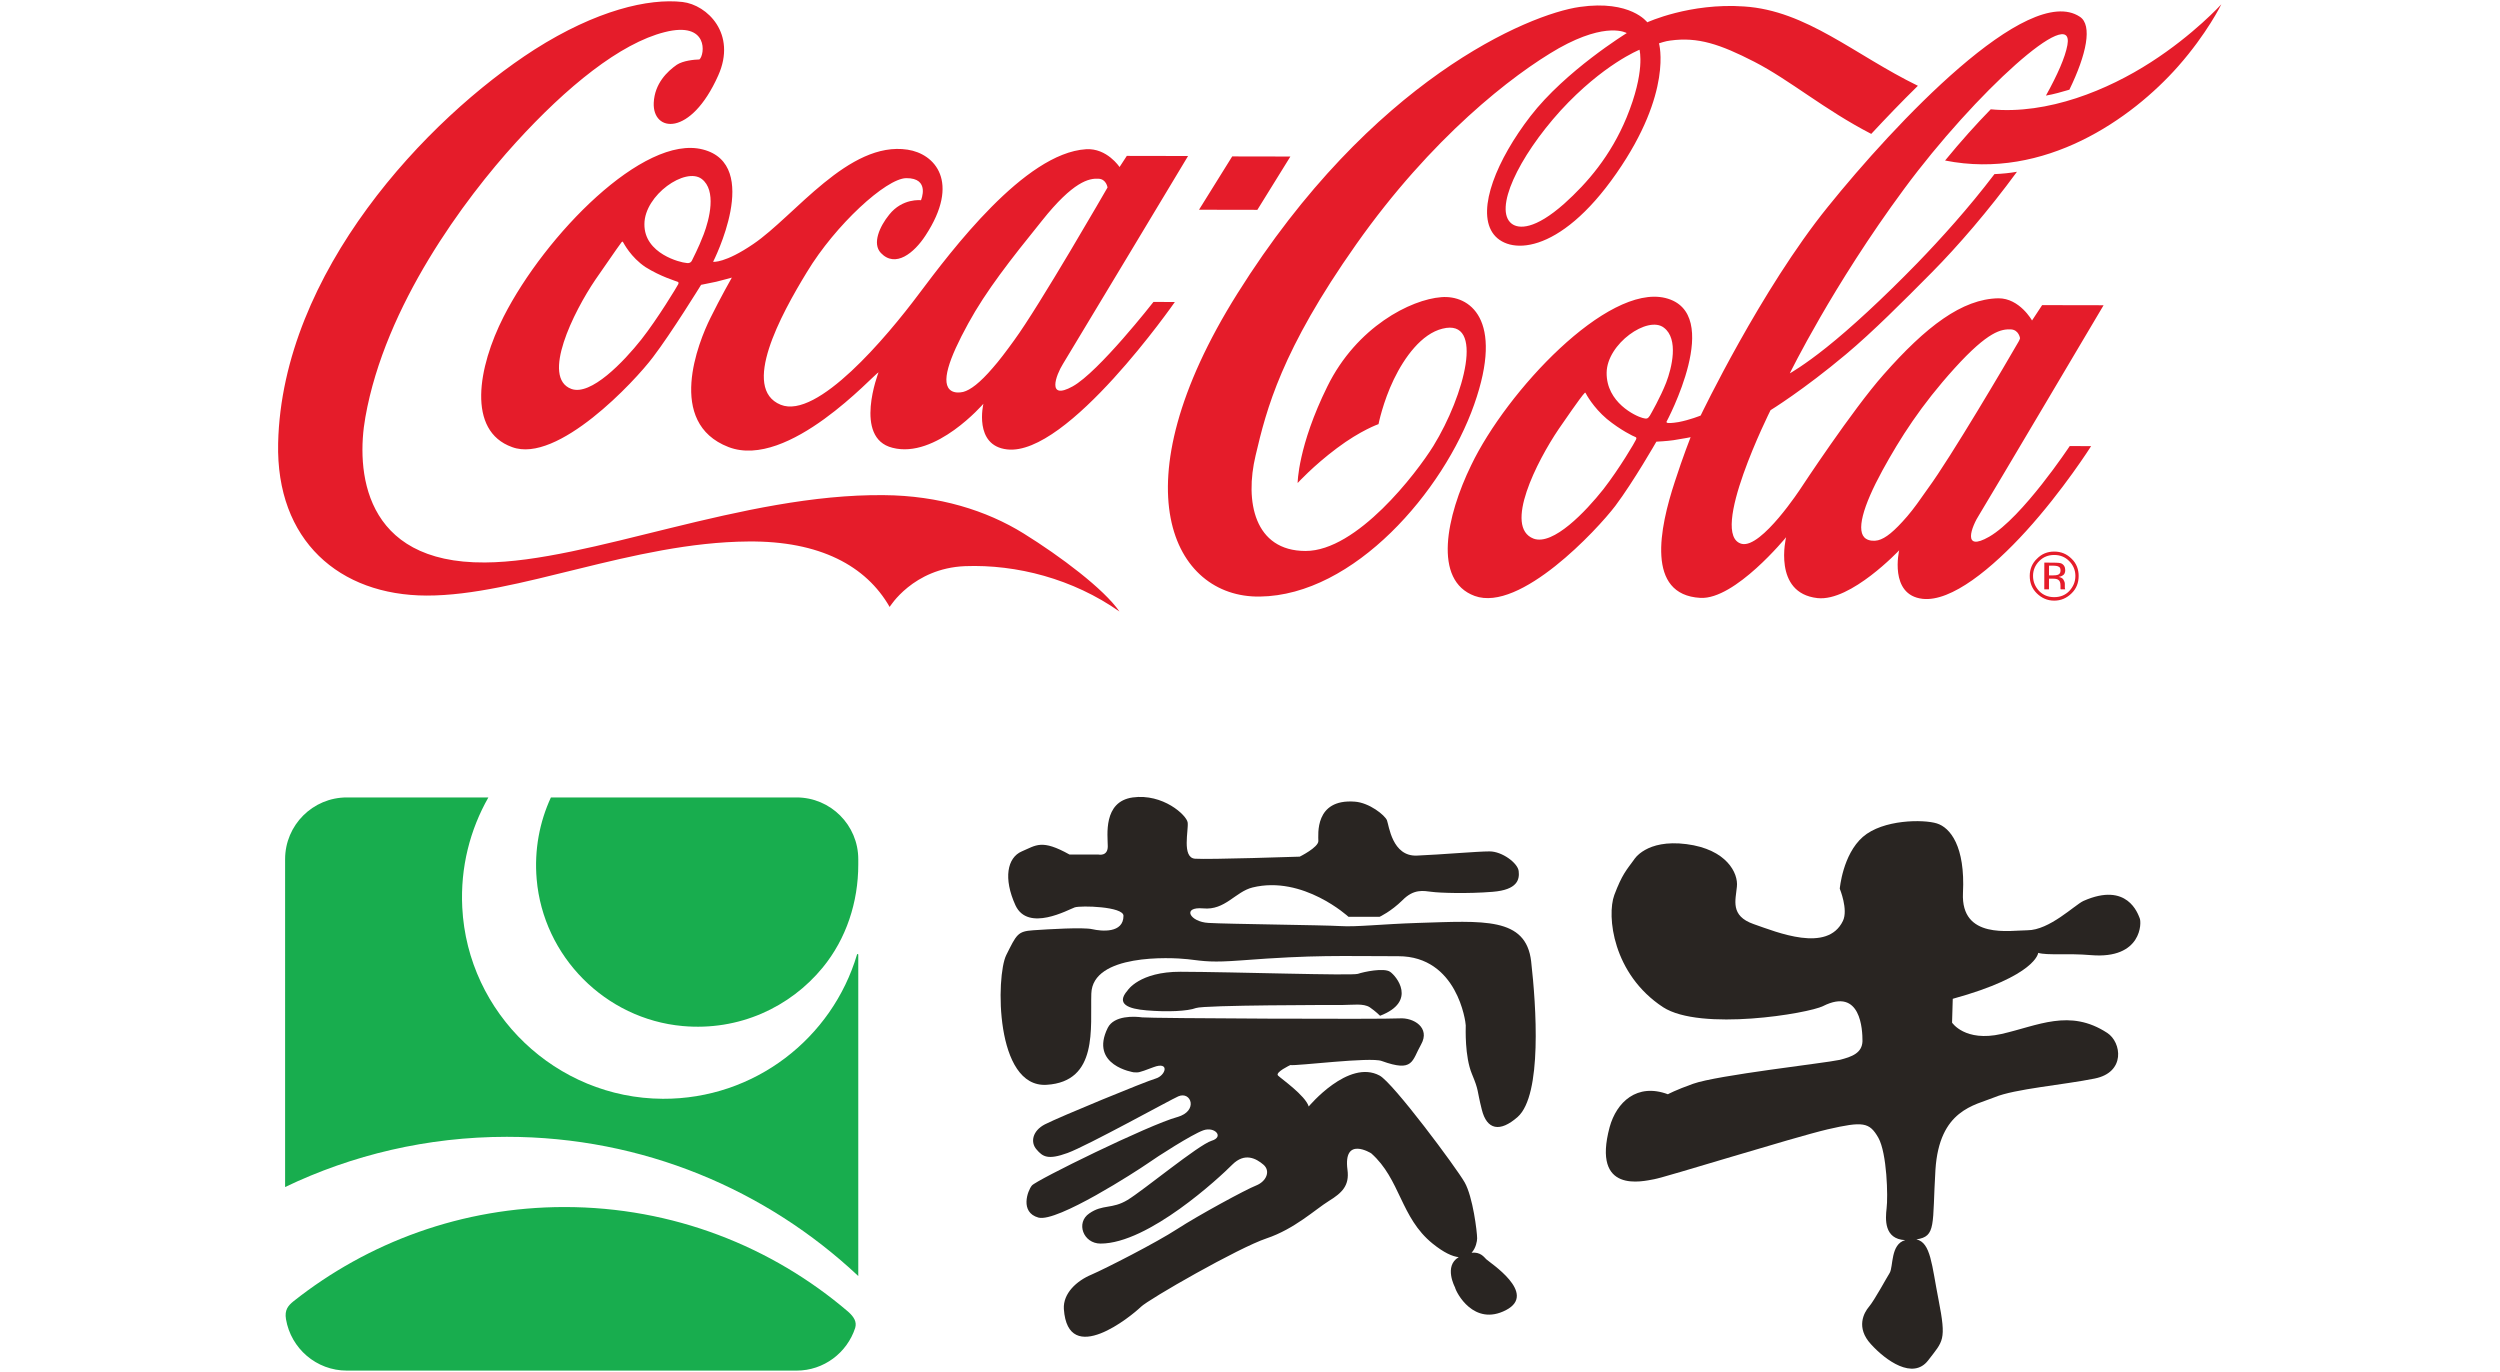 <?xml version="1.0" encoding="UTF-8" standalone="no"?>
<!-- Created with Inkscape (http://www.inkscape.org/) -->

<svg
   version="1.1"
   id="svg2"
   width="3840"
   height="2106.747"
   viewBox="0 0 3840 2106.747"
   sodipodi:docname="def6a3a1-1c44-4817-82d4-ca8e0e13374a-TICKET.hs_file_upload-Coca-Cola-Mengniu-logo.eps"
   xmlns:inkscape="http://www.inkscape.org/namespaces/inkscape"
   xmlns:sodipodi="http://sodipodi.sourceforge.net/DTD/sodipodi-0.dtd"
   xmlns="http://www.w3.org/2000/svg"
   xmlns:svg="http://www.w3.org/2000/svg">
  <defs
     id="defs6" />
  <sodipodi:namedview
     id="namedview4"
     pagecolor="#ffffff"
     bordercolor="#000000"
     borderopacity="0.25"
     inkscape:showpageshadow="2"
     inkscape:pageopacity="0.0"
     inkscape:pagecheckerboard="0"
     inkscape:deskcolor="#d1d1d1" />
  <g
     id="g8"
     inkscape:groupmode="layer"
     inkscape:label="ink_ext_XXXXXX"
     transform="matrix(1.333,0,0,-1.333,0,2106.747)">
    <g
       id="g10"
       transform="scale(0.1)">
      <path
         d="m 18892.1,15231.4 c 0,0 -418.6,-166.3 -910.6,-702.2 -488.7,-540.3 -771.8,-1141 -562.4,-1302.3 81.1,-61.9 267.5,-69.4 606.9,231.8 263.4,236.8 533,546.9 717.3,992.7 217.9,530.7 148.8,775.1 148.8,780 m 2670,-969.7 c -541.5,279.3 -936.5,620.2 -1348.4,831.7 -395.3,202.6 -649.1,287.4 -965.5,244.2 -53.4,-5.1 -131.9,-32.4 -131.9,-32.4 0,0 163.5,-558.7 -490.7,-1498.2 -661.2,-951.7 -1259.4,-945.2 -1429.6,-680.8 -177.6,274.7 52.7,838.1 438.8,1339.1 403.8,523.8 1110.2,958 1110.2,958 0,0 -224.6,137.9 -781.1,-173.4 -537.8,-307.4 -1470.9,-1033.4 -2336.4,-2260.5 -863.1,-1223.4 -1034.7,-1900.9 -1159.1,-2431.7 -127.5,-533 -14.2,-1100.89 574.6,-1101.96 592.9,-1.08 1279.2,896.76 1473.5,1209.96 358.7,583.4 596.3,1475.4 105.1,1351.8 -241.1,-59.3 -437.2,-328.4 -561.1,-584.8 -126.2,-261.8 -176.1,-515.3 -176.1,-515.3 0,0 -205.6,-71.2 -479.4,-277 -273.4,-204.5 -452.6,-401.7 -452.6,-401.7 0,0 2.3,424.2 342.7,1113.2 338.3,687.3 962.4,1002 1313,1028.4 318.1,26.3 729.6,-243.5 378.3,-1237.8 -350,-995.7 -1384.2,-2199.03 -2469.9,-2212.08 -999,-15.38 -1655.3,1265.28 -257.9,3491.98 1544.2,2463.4 3356.6,3219.1 3944.9,3302.4 586.6,83.7 777.8,-177.3 777.8,-177.3 0,0 490.7,226.3 1115.2,182.6 719.2,-46.3 1272,-557.5 2003.1,-914.1 -190.4,-186.6 -371.3,-375.8 -537.5,-554.3 m 3221.7,825.5 c -493.6,-318.5 -1185.2,-605.7 -1844.8,-542.3 -167.5,-171.5 -346.9,-371.2 -526,-590 1146.1,-228.3 2150.4,480.2 2684.6,1084.5 333.2,376.7 498.4,715.2 498.4,715.2 0,0 -317.8,-350.1 -812.2,-667.4 m -1528.3,-3226.7 c 15.5,24.7 21.1,46.7 21.1,46.7 0,0 -13.5,97.3 -105.8,101.8 -108.4,3.8 -257.2,-15.8 -648.4,-447.7 -388.6,-429 -625.9,-803.8 -831.7,-1178 -223.3,-409.58 -313.2,-712.56 -186.8,-788.28 36.1,-23.05 92.3,-26.72 136.4,-16.13 87,21.97 185.7,101.73 336.7,276.4 70.7,81.58 149.7,193.11 240.4,323.41 258.9,352.5 909.6,1457.1 1038.1,1681.8 m -4056.8,-465.8 c 65.4,169.6 147.3,503.8 -26,634.1 -184.1,143 -656.6,-184.9 -659.7,-519.8 -3.4,-342.8 332.5,-498.5 412.9,-520.3 47,-12.8 60.5,-12.4 85.1,26 13.4,22.8 121.1,210.4 187.7,380 m -356.4,-624.9 c -14.4,4 -167.9,76.7 -326.9,207.3 -157.6,133.7 -238.6,285.4 -244.5,298.3 -5.1,10.6 -11.1,1.8 -20.3,-9.8 -6.6,-7 -34.3,-33.1 -289,-403.6 -251.2,-370.7 -639.2,-1131.63 -289.9,-1264.43 225.3,-82.12 599.6,311.72 803.7,569.33 189.1,243.6 366.8,548.5 375.8,571.5 10.1,21.2 2,27.3 -8.9,31.4 m 3968.9,-888.68 c -97.2,-148.67 -205.2,-442.71 110,-261.33 383.1,221.1 927.9,1044.51 927.9,1044.51 l 246.7,-0.5 c 0,0 -324.2,-511.8 -749.8,-979.3 -389,-427.49 -861,-818.04 -1192.9,-780.3 -389.3,44.85 -269.1,559.31 -269.1,559.31 0,0 -558.3,-593.6 -941.6,-550.89 -520.1,57.88 -361.4,701.33 -361.4,701.33 0,0 -588.8,-721.7 -988.2,-698.87 -629.2,35.17 -470.4,803.57 -293.6,1340.02 93.8,290.1 181.5,511.7 181.5,511.7 0,0 -63.6,-13.5 -196.7,-34.5 -70.4,-10.9 -197.9,-17.3 -197.9,-17.3 0,0 -262.8,-459.9 -473.1,-740.08 -208.3,-273.96 -1096.8,-1228.81 -1620.6,-1037.43 -484.4,177.96 -325.6,920.36 -40.2,1506.11 411.1,856.8 1567.9,2089.9 2237.3,1927.1 688.3,-170 12.6,-1427.9 12.6,-1427.9 0,0 0,-5.4 7.6,-10.2 14.4,-4 47.4,-5.8 131.9,8.1 133.6,25.5 255,75.5 255,75.5 0,0 696.4,1454.5 1465.2,2404.3 767.1,952.8 2303.7,2590.9 2904.7,2190.4 146.1,-96.1 77.6,-431.8 -121.2,-840 -85.4,-25.1 -177.8,-52.3 -270.1,-68 132.6,239.6 221.5,439.6 247.1,581.4 90.1,492.4 -1058.3,-541.9 -1881.8,-1657.4 -823.3,-1114.4 -1316.8,-2124.8 -1316.8,-2124.8 0,0 166.6,93.8 424.3,300.6 270.5,215.5 640.6,554.5 1045.7,970.8 269.6,278.8 589.4,631.6 888.2,1024.7 87.8,3.8 176.2,12.1 259.4,27 -330.8,-451.4 -683.2,-859 -978.2,-1157.1 -327.7,-330.7 -683.6,-688 -992.8,-946.8 -489.6,-410.8 -868.6,-643.4 -868.6,-643.4 0,0 -723.1,-1444.19 -331,-1540.39 227.8,-53.32 681.8,643.89 681.8,643.89 0,0 593.2,902.3 951.2,1305.9 488,554.1 906.1,873.1 1324.2,879.9 244,0.9 387,-255.7 387,-255.7 l 116.4,177 708.2,-1.3 c 0,0 -1324.2,-2236.6 -1428.3,-2406.08 m 1972.6,5206.08 c -493.6,-318.5 -1185.2,-605.7 -1844.8,-542.3 -167.5,-171.5 -346.9,-371.2 -526,-590 1146.1,-228.3 2150.4,480.2 2684.6,1084.5 333.2,376.7 498.4,715.2 498.4,715.2 0,0 -317.8,-350.1 -812.2,-667.4 m -1227.3,-5765.8 108.3,-0.2 c 38.1,-0.07 68.1,-2.35 85.2,-8.16 31.5,-14.18 47.4,-41.56 47.4,-79.12 -0.1,-27.44 -9.6,-49.89 -29.7,-60.55 -10.8,-7.85 -27.1,-14.06 -46.1,-16.69 24.3,-4.49 43.1,-13.31 54.1,-29.67 10,-17.67 17.2,-33.6 17.1,-49.05 v -23.9 c 0,-5.32 0,-11.88 0,-21.23 1.8,-10.12 1.8,-14.14 3.7,-15.91 l 0.5,-3.54 -51.4,0.09 v 2.22 c -2.8,1.33 -2.8,1.33 -2.8,3.1 v 8.91 l 0.1,26.45 c 0.1,37.13 -8.1,59.27 -27.4,70.32 -12.9,8.47 -32,11.95 -62,12 l -43.3,0.08 -0.2,-122.83 -54,0.1 z m 186.7,-90.94 c 0,19.9 -5.1,37.59 -20.5,43.72 -11.9,8.04 -36,12.08 -66,12.13 l -46.2,0.08 -0.2,-111.82 49.1,-0.09 c 24.1,-0.04 40.3,2.15 54.1,7.01 19.2,7.86 29.7,22.07 29.7,48.97 m 208.7,-62.64 c -0.2,-78.69 -25.5,-146.24 -81.8,-200.47 -55.8,-54.73 -121.7,-84.19 -200.3,-84.04 -79,0.14 -144.6,29.83 -200.6,84.77 -54.2,53.12 -81.1,122.08 -80.9,200.76 0.1,75.49 27.2,144.8 83.5,197.72 54.3,55.63 120.1,82.38 199,82.23 78.6,-0.14 144.5,-27.13 200.1,-82.95 56,-53.13 81.1,-122.53 81,-198.02 m -281.2,241.75 c -67,0.13 -125.1,-21.9 -171.8,-69.04 -48.1,-47.29 -72.6,-105.94 -72.7,-171.76 -0.1,-67.59 24.2,-125.96 72,-176.41 46.6,-46.55 103.6,-68.67 171.7,-68.79 67.5,-0.12 126.5,21.78 171.6,68.17 47.8,50.27 72.7,108.55 72.8,176.15 0.1,65.82 -24.6,124.56 -72.2,172.01 -46.8,47.32 -103.8,69.55 -171.4,69.67 m -8801.9,4591.23 -670.5,1.2 -382.4,-614.3 672.4,-1.2 z M 11686,11883.3 c 287.3,391.3 1075.9,1760.8 1075.9,1760.8 0,0 -13.6,97.2 -103.9,101 -108.3,6.7 -291.1,-30.1 -651.4,-483.5 -364.1,-450.9 -645,-809.5 -849.5,-1183.8 -224.9,-410 -324,-697.1 -194.3,-776.8 35.3,-22.2 89.6,-23.6 135.7,-12.6 82.2,21.4 192.7,103.5 341.8,277.8 71.1,80.2 152.6,188.2 245.7,317.1 m -3600.02,1859 c -186.72,141.7 -659.07,-184.8 -660.56,-519.2 -4.99,-345 423.82,-445.3 479.95,-447.9 0,0 48.77,-13.9 67.52,26.8 10.95,27.3 71.06,132.8 136.06,303.6 65.34,172.2 150.12,504.7 -22.97,636.7 m -282.26,-1183.1 c -12.56,5.9 -191.65,58.3 -364.55,166.8 -171.53,113.9 -252.6,277.9 -260.25,289 -5.2,11.5 -13.34,2.7 -19.58,-5.3 -7.46,-9.7 -45.25,-59.5 -298.38,-427.1 -252.67,-372 -627.78,-1130.2 -277.51,-1259.5 223.73,-82.5 601.08,310.4 806.96,570.3 188.43,239.5 413.99,613.7 425.02,637.1 8.16,19.5 0.04,25.2 -11.71,28.7 m 5487.18,-233.9 246.7,-0.5 c 0,0 -1236.9,-1780.3 -1933.3,-1698.7 -388.6,43.6 -272.9,525.9 -272.9,525.9 0,0 -548.7,-637.5 -1047.6,-507.2 -454.54,112.7 -160.7,869.4 -160.7,869.4 -51.6,-19.8 -1038.65,-1126.5 -1728.6,-861 -723.27,279.2 -347.17,1209.7 -208.37,1487.8 116.71,236.7 246.63,464.8 246.63,464.8 0,0 -112.23,-31.2 -179.19,-47.4 -69.59,-14.4 -175.12,-35.9 -175.12,-35.9 0,0 -342.62,-556 -554.57,-833.5 -208.39,-278 -1100.41,-1231.6 -1623.21,-1036.2 -522.89,186.5 -394.07,920.1 -97.75,1502.8 480.17,942.8 1614.12,2101.8 2294.59,1926.9 690.55,-174.9 119.35,-1294.7 119.35,-1294.7 0,0 135.37,-18.8 463.93,205.5 475.15,321.6 1100.35,1190.9 1776.81,1086.7 315.3,-47 611.9,-372.3 206.1,-990 -130.7,-200.4 -346,-376.3 -513.5,-200.5 -103.2,108.3 -13.4,307 95.5,441.1 153,193.3 366.3,166.7 366.3,166.7 0,0 111.6,257.8 -171.2,254.4 -231.6,-4.8 -813.6,-537.5 -1142.31,-1081.1 -304.82,-498.4 -761.59,-1343 -303.02,-1530 420.78,-171.3 1220.53,779.4 1592.93,1277.5 372.3,495.4 1217.5,1621.9 1924.6,1666.9 241.7,15.9 387.2,-205.2 387.2,-205.2 l 83.6,128.4 705.8,-1.3 c 0,0 -1336.6,-2224.2 -1441,-2395 -81.7,-129.8 -190.6,-426.4 110.7,-260 301.7,166.5 931.6,973.4 931.6,973.4 m -391.7,-3567.33 c -535.8,376.58 -1186.1,545.2 -1779.6,522.83 -599.4,-24.51 -868.5,-470.21 -868.5,-470.21 -270,472.29 -802.85,762.25 -1627.91,754.43 -1333.98,-9.92 -2657.71,-625.14 -3706.75,-623.23 -1005.9,1.83 -1737.56,633.13 -1711.73,1757.51 45.96,1967.1 1710.72,3735.7 2953.87,4534.1 714.71,454.5 1314.56,592.2 1706.02,548.2 284.72,-33.2 627.61,-366.5 410.4,-848.6 -318.2,-711.5 -757.3,-652.9 -742.23,-313.2 9.96,222.6 156.75,362.4 266.24,438.7 72.35,47.1 197.32,59.2 260.24,60.9 61.92,52.5 111.21,444.7 -400.28,314.9 -511.9,-128.6 -1128.55,-627.9 -1716.56,-1274.1 -589.23,-648 -1505.1,-1875 -1732.34,-3161.9 -107.01,-597.1 -38.52,-1685.88 1377.62,-1675.2 1199.9,6.69 2971.39,793.4 4597.91,775.9 631.4,-4.7 1181.4,-175.81 1609.5,-441.73 421.3,-261.33 925.7,-639.96 1104.1,-899.3"
         style="fill:#e51c2a;fill-opacity:1;fill-rule:nonzero;stroke:none"
         id="path12" />
      <path
         d="m 23486.2,4824.6 c 107.9,-31.1 333,-2.6 605.8,-25.8 591.1,-50.4 587.7,379.6 562.9,426.6 -20.2,48.4 -140.6,421.7 -647,198 -102.4,-47 -392,-338.3 -647.2,-338.3 -193.2,0 -767.6,-109.2 -741.7,430 27.5,537.16 -146.7,753.58 -301.2,801.23 -152.9,47.74 -619.2,47.74 -852.7,-155.53 -232.4,-204.18 -265.7,-596.8 -265.7,-596.8 0,0 99.5,-240.9 36.3,-371.4 -178.7,-370.6 -755.9,-131.3 -1029.7,-36 -272,95.4 -206.2,275.3 -192,430.3 18,155.3 -117.4,431.24 -581.2,490.83 -466.6,59.9 -604.4,-179.37 -604.4,-179.37 -86.4,-119.16 -136.7,-167.86 -226.7,-406.56 -88.7,-239.8 -18.6,-912.1 561.3,-1292.8 431.3,-280 1674.9,-73.6 1845.4,13.2 434.5,217.5 453.4,-274.6 452.8,-405.4 -4.7,-132.8 -115.2,-180.1 -270.2,-216.4 -157.8,-35.5 -1405,-174.8 -1682.1,-274.5 -203.1,-72.2 -289.9,-120.4 -289.9,-120.4 -356.1,132.8 -591.9,-90.7 -671.2,-378.7 -207,-772.3 379.9,-624.6 512.9,-600.4 132.5,23.1 1591.2,478.3 1999.2,574.9 409.8,93.9 480.7,82.4 584,-96.6 100.5,-179.8 112.1,-681.6 95.3,-813.4 -13.9,-121.1 -32.8,-355.1 214.5,-366.6 -170.9,-46.8 -136,-304.9 -178.7,-377.3 -33.1,-52 -175.2,-314.498 -236.4,-387.099 -61.8,-71.199 -155.6,-243.602 19.5,-434.199 172.2,-190.301 484.9,-413.403 659.3,-188 173.5,227.8 213.3,224 119.9,702 -78.1,395.198 -87.8,657.298 -255,692.898 231.8,34.3 181.5,165.8 219.6,801.5 44.1,693.5 451.1,742.1 681.8,836.5 229.7,96.3 793.2,142.4 1151.5,215.2 361.5,70.8 311.1,418.7 146.7,525.9 -433.6,283.7 -798.3,83 -1219.8,-12.2 -420.4,-95 -568.6,130.8 -568.6,130.8 l 8,274.6 c 962.5,264.8 984.7,529.3 984.7,529.3"
         style="fill:#292522;fill-opacity:1;fill-rule:nonzero;stroke:none"
         id="path14" />
      <path
         d="m 7865.04,3981.7 c 650.27,-59.2 1239.18,216.1 1614.57,673.5 272.95,332.6 410.17,756.2 410.17,1186.46 v 62.25 c 0,393.17 -318.73,711.88 -711.88,711.88 H 6348.06 c -130.66,-283.04 -193,-604.1 -164.02,-942.49 76.22,-890 791.38,-1610.7 1681,-1691.6"
         style="fill:#18ad4e;fill-opacity:1;fill-rule:nonzero;stroke:none"
         id="path16" />
      <path
         d="m 7636.07,3143.3 c -1226.12,5.9 -2248.32,980.7 -2309.5,2205.3 -23.11,462.36 89.73,896.46 301,1267.19 H 3997.08 c -393.15,0 -711.87,-318.71 -711.87,-711.88 V 2126.5 c 773.33,370.8 1639.66,578.6 2554.57,578.6 1567,0 2991.47,-609.5 4050,-1604 v 3703.1 c 0,8.6 -11.87,10.2 -14.31,2 -285.83,-964.8 -1180.67,-1668 -2239.4,-1662.9"
         style="fill:#18ad4e;fill-opacity:1;fill-rule:nonzero;stroke:none"
         id="path18" />
      <path
         d="M 9773.64,689.602 C 8894.1,1441.6 7752.49,1896 6504.56,1896 5325.26,1896 4240.91,1490.2 3382.92,811 c -62.11,-50.199 -105.86,-99.898 -87.44,-207.898 57.07,-336 349.36,-591.899 701.6,-591.899 h 5180.83 c 316.33,0 583.68,206.699 676.35,492.098 19.98,68.801 -11.66,124.398 -80.62,186.301"
         style="fill:#18ad4e;fill-opacity:1;fill-rule:nonzero;stroke:none"
         id="path20" />
      <path
         d="m 17643.4,4726.3 c -59.9,514 -551.1,466.3 -1301.8,443.5 -433.3,-13.9 -707,-48.3 -899.3,-36.3 -190.7,11.9 -1302.1,23.1 -1516.7,36.3 -216.4,11.2 -311.1,189.4 -60.9,167.5 252.2,-24.5 370.1,192 568.1,241 583.2,142.9 1105.7,-338 1105.7,-338 h 358.5 c 0,0 130.8,60.3 264.1,191.7 129.9,132 239.4,107.9 334,96.3 94.7,-13.2 417.4,-23.5 704.7,0 288.1,23.1 311.1,143.3 299.7,239.6 -11.6,93.37 -191.7,226.14 -335.1,226.14 -143.6,0 -551.1,-36.43 -837.7,-48.4 -285.3,-12.22 -321.7,346.98 -344.9,406.86 -24.5,59.25 -203.9,203.24 -371.4,214.78 -464.9,34.5 -419.1,-381.58 -419.1,-454.12 0,-73.49 -214.7,-179.74 -214.7,-179.74 0,0 -1051,-35.01 -1206.6,-23.76 -155.5,12.54 -71.5,335.21 -84.8,418.36 -12.5,83.73 -285.1,335.22 -633.1,287.63 -345.4,-48.37 -287.3,-441.54 -287.3,-563.42 0,-118.81 -106.8,-94.62 -106.8,-94.62 h -333.7 c -322.4,179.97 -383.6,106.85 -550.2,36.43 -167.2,-71.84 -214.7,-310.74 -72.7,-621.94 144.9,-309.8 608.7,-49 682.8,-23.2 70.5,23.2 561.6,10.3 561.6,-97 0,-203.9 -252.4,-178.7 -359.1,-154.5 -106.2,24.1 -502.7,0 -681.1,-12.3 -180.4,-11.9 -191.8,-48.7 -310.8,-286.4 -118.5,-238.6 -131.8,-1530.5 465.3,-1494.4 597.9,37.1 502.5,657 515.2,1052.2 14.7,457.2 906.7,417.8 1109.9,395.3 204.3,-25.5 287.1,-38.1 609.5,-14.3 873.5,66.9 1137,48.7 1817.8,48.7 681.3,0 777.2,-760.3 777.2,-796.8 0,-35.6 -12.9,-355.8 70.8,-559 84.8,-203.8 54.1,-173.8 114.2,-411.4 57.9,-234.1 208.6,-265.1 413.2,-85 284.2,253.5 213.7,1278.2 155.5,1792.3"
         style="fill:#292522;fill-opacity:1;fill-rule:nonzero;stroke:none"
         id="path22" />
      <path
         d="m 13780.7,4189.1 c 96.2,35.3 1590.1,35.3 1697.7,35.3 108.7,0 232.2,20.6 305.4,-26.7 69.8,-48 118.5,-97.7 118.5,-97.7 432,165.8 185.8,460.1 114.9,507.1 -71.5,47.6 -299.6,0 -371,-24.2 -72.2,-22.8 -1434.2,22.5 -2043.6,24.2 -474.3,1.1 -609.8,-215.4 -609.8,-215.4 -138.7,-158.2 10.6,-212.3 219.1,-229.4 238.8,-20.5 473.4,-9.7 568.8,26.8"
         style="fill:#292522;fill-opacity:1;fill-rule:nonzero;stroke:none"
         id="path24" />
      <path
         d="m 17125.5,1294.8 c -26.1,25.9 -66.3,85.4 -168.4,74.7 50.1,54.2 63.7,134.7 63.7,165.4 0,73.4 -48.7,478.2 -144,645.6 -95.4,167.9 -824.1,1147.7 -979.7,1230.4 -359.5,193.6 -816.9,-356.2 -816.9,-356.2 -39,126.8 -319.1,321.7 -353.6,356.2 -37,37.4 141.7,121.1 141.7,121.1 73.2,-12.3 922.2,95.4 1052.5,47 369.6,-133.4 346.2,0 454.9,191.7 106.9,190.6 -84.7,310.8 -250.9,299.2 -167.4,-11.9 -2880,0 -2964.1,11.6 -85.8,12.6 -323.1,24.5 -395.9,-120.2 -216.1,-435.5 299.6,-513 299.6,-513 59.9,0 36.4,-13.3 227.1,59.2 190.5,71.5 143,-96.6 24.7,-131.1 -120.4,-35 -1099.8,-437.8 -1276.2,-527.8 -143.4,-74.5 -169.2,-205.7 -96.4,-288.7 71.6,-84.1 130.4,-123.8 357.9,-41 227.7,83 1194.2,618.2 1276.2,652.7 146.8,63.9 234.8,-169.5 -11.6,-238.7 -328,-89.6 -1628.7,-728.5 -1675.4,-788.7 -49.6,-58.9 -141.7,-309.5 75.1,-369.8 214.4,-58.1 1135,538 1254.8,621.3 118.7,84.1 512.4,336.3 644.1,384 131.4,47.7 245.6,-75.5 96,-120.2 -152.3,-48 -788.7,-574.2 -968.8,-682.5 -179.1,-108.3 -285.9,-46.3 -440.5,-154.8 -156.5,-105.9 -70.9,-347.3 130.7,-347.3 551.1,0 1374.3,764.6 1517.3,909.6 144,143.3 274.8,71.5 358.8,0 84.8,-72.1 36.1,-192.3 -84,-240.3 -117.9,-45.7 -668.7,-345.3 -908.1,-500.8 -239.2,-156 -824.1,-454.8 -990.8,-527 -168.3,-70.5 -327.1,-214.798 -316.5,-395.197 47,-681.5 782.6,-78.004 887,24.098 90.1,88.5 1125.7,681.999 1448.5,789.599 323.4,108.5 561.6,333.8 717.2,430.3 154.6,95.2 239.4,179 215.5,359.3 -52.2,395.9 273.6,190.4 273.6,190.4 336.7,-297.9 336.7,-740.5 707.2,-1040 129.7,-104.7 227.3,-148.3 300.8,-156.4 -175.4,-102.8 -42.6,-348 -42.6,-348 12.7,-59.297 216.5,-453.898 586.8,-262.5 369.9,191.602 -191.3,550.4 -227.3,586.8"
         style="fill:#292522;fill-opacity:1;fill-rule:nonzero;stroke:none"
         id="path26" />
    </g>
  </g>
</svg>
